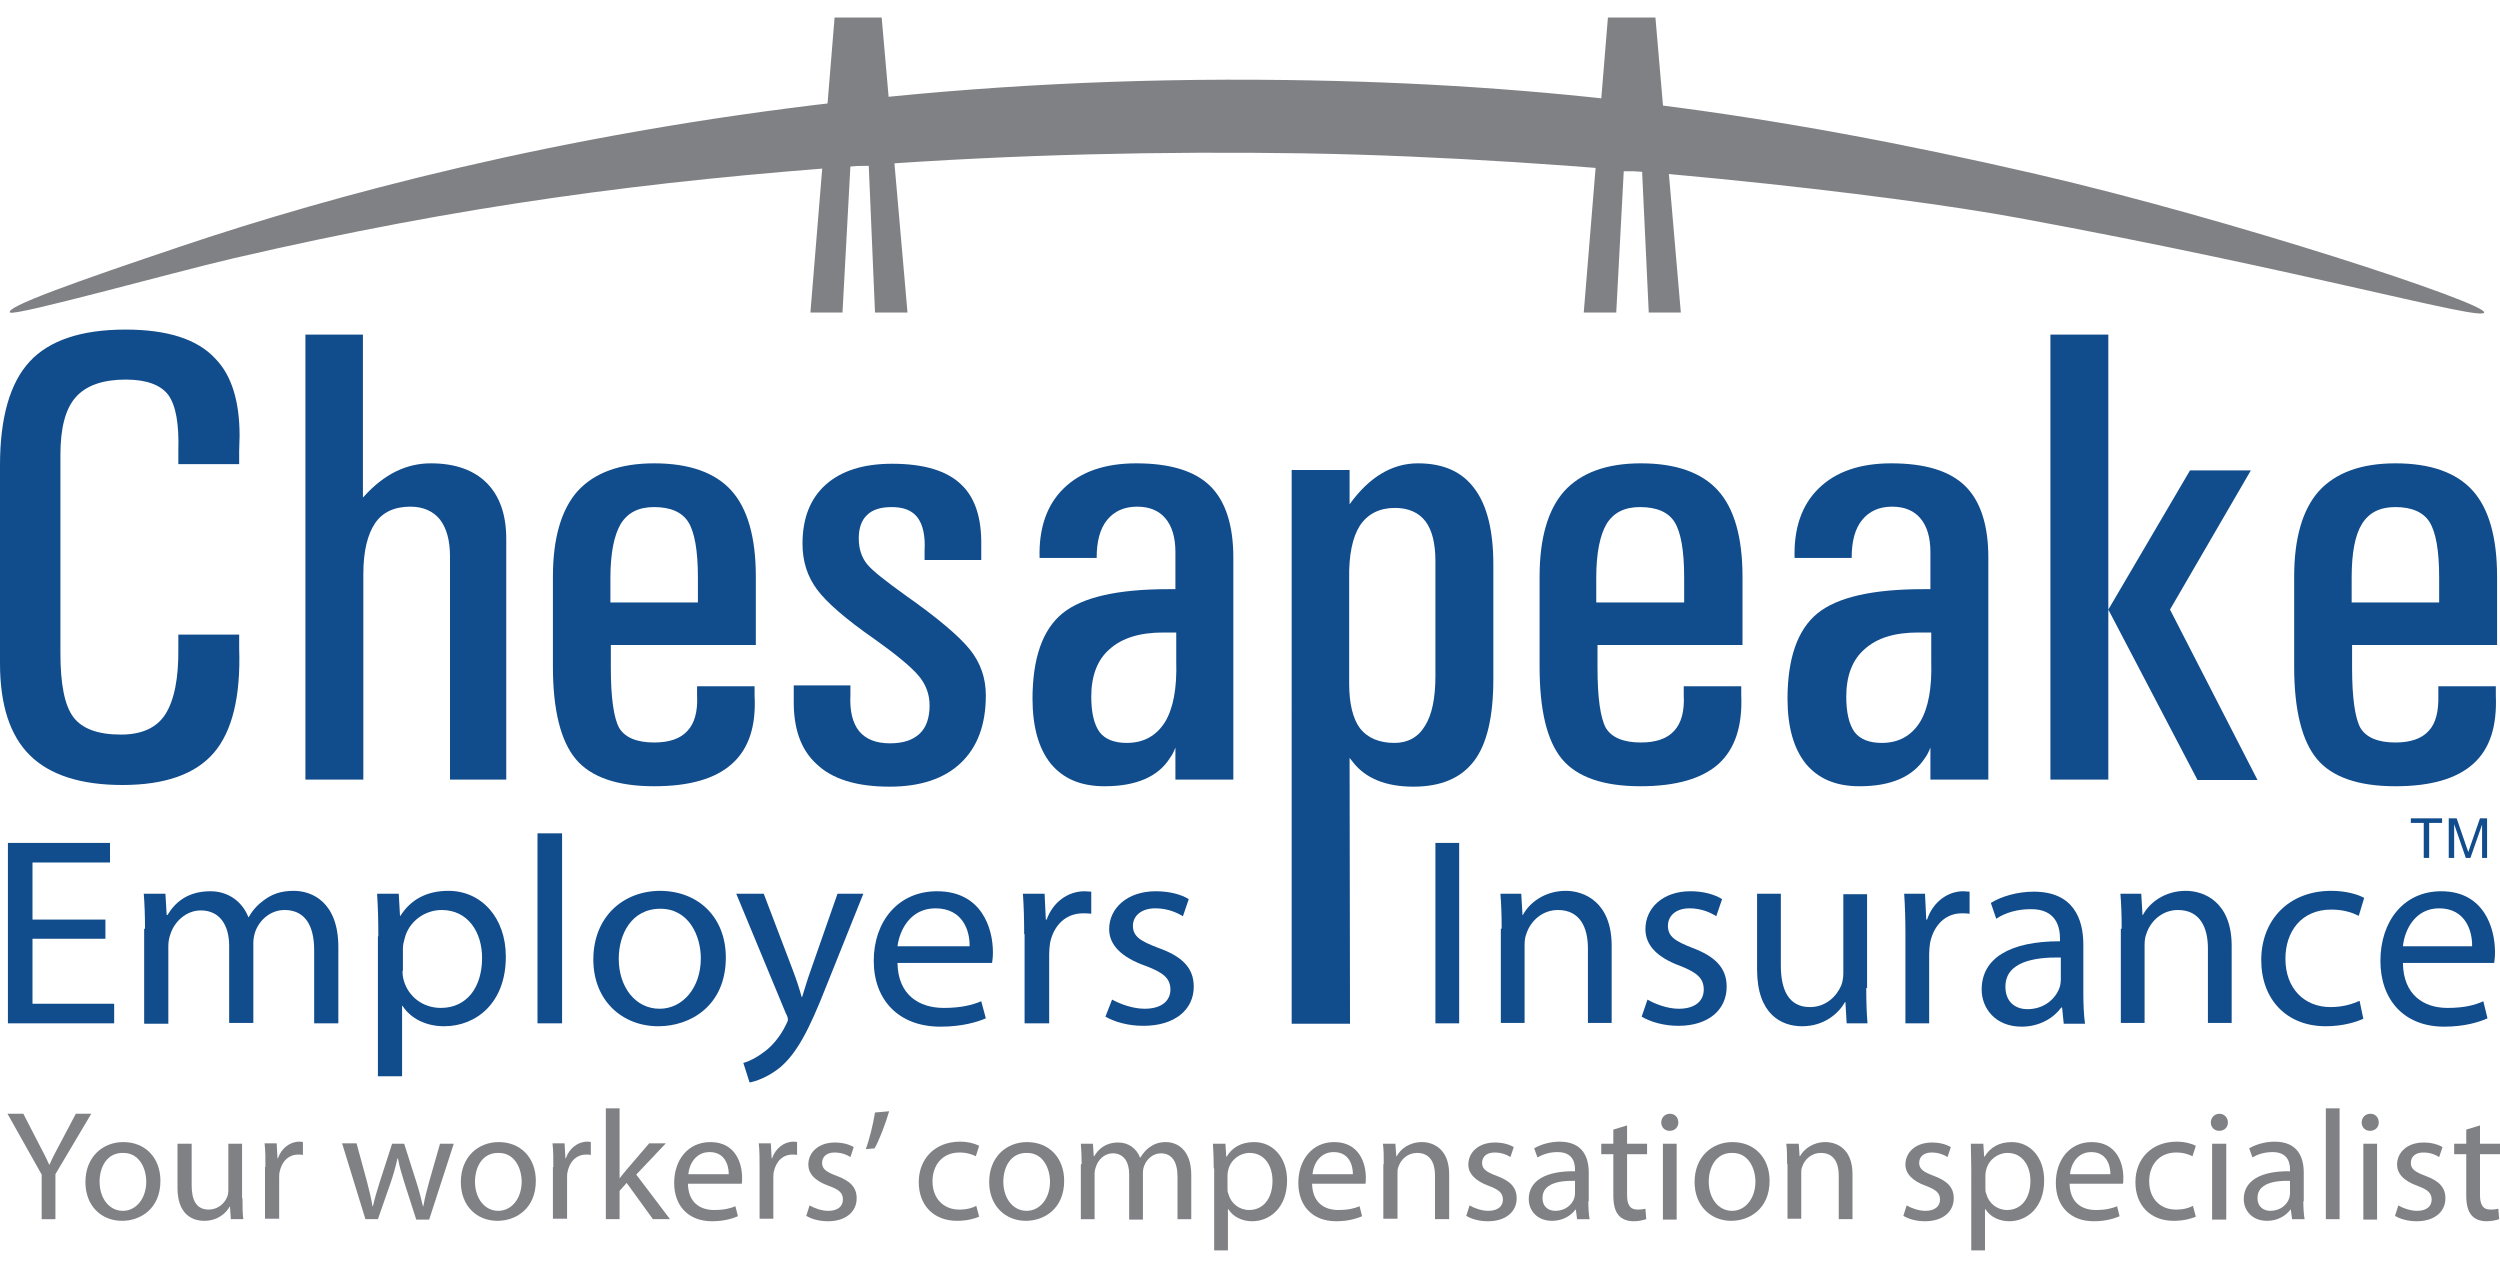 <?xml version="1.0" encoding="UTF-8"?> <svg xmlns="http://www.w3.org/2000/svg" viewBox="0 0 600 303"><g fill="#808185"><path d="m217.8 75h-7.8l-1.5-35.2h-4.4l-1.9 35.2h-7.7l5.8-70.8h11.3z"></path><path d="m403.4 75h-7.7l-1.6-33.9h-4.4l-1.8 33.9h-7.8l5.8-70.8h11.4z"></path><path d="m2.4 75c-1.2-1.3 14.9-7.1 42-16.2 34.6-11.6 89-26.6 157.9-34.4 32.4-3.7 67.9-5.7 106.1-5.2 63.2.8 115.9 7.7 180.4 22.6 46.7 10.8 108.1 31 107.4 33.2-.6 2.1-42.3-9.9-111.8-22.7-29.7-5.5-104.9-14.4-171.7-15.5-33.3-.5-68.6.2-105.2 2.9-51.6 3.7-96.3 9.5-151.5 22.3-14.6 3.4-52.6 14-53.6 13"></path><path d="m10 292.6v-10.7l-8.2-14.6h3.8l3.6 7c1 1.9 1.8 3.4 2.6 5.2h.1c.7-1.7 1.6-3.3 2.6-5.2l3.7-7h3.7l-8.6 14.5v10.8z"></path><path d="m38.5 283.4c0 6.7-4.8 9.6-9.2 9.6-5 0-8.8-3.6-8.8-9.3 0-6 4.1-9.6 9.1-9.6 5.3 0 8.9 3.8 8.9 9.3m-14.6.2c0 4 2.3 7 5.6 7 3.2 0 5.6-3 5.6-7 0-3.1-1.6-6.9-5.5-6.9-4-.1-5.7 3.5-5.7 6.9"></path><path d="m58.2 287.6c0 1.9 0 3.6.2 5h-3l-.2-3h-.1c-.8 1.5-2.8 3.4-6.1 3.4-2.9 0-6.4-1.6-6.4-7.9v-10.6h3.4v10c0 3.5 1.1 5.8 4.1 5.8 2.2 0 3.8-1.5 4.4-3 .2-.4.3-1 .3-1.7v-11.1h3.3v13.1z"></path><path d="m63.7 280.1c0-2.1 0-4-.2-5.7h2.9l.2 3.6h.1c.8-2.4 2.9-4 5.1-4 .3 0 .6 0 .9.1v3.1c-.3-.1-.7-.1-1.1-.1-2.4 0-4 1.7-4.5 4.2-.1.4-.1 1-.1 1.5v9.7h-3.4v-12.4z"></path><path d="m85.6 274.5 2.5 9.2c.5 2 1 3.9 1.3 5.8h.1c.4-1.8 1-3.8 1.6-5.7l3-9.3h2.9l2.9 9.1c.7 2.2 1.2 4.1 1.6 5.9h.1c.3-1.8.8-3.7 1.4-5.9l2.6-9.1h3.3l-5.9 18.2h-3.1l-2.8-8.7c-.6-2-1.2-3.8-1.6-6h-.1c-.5 2.2-1 4-1.7 6l-3 8.6h-3l-5.6-18.2h3.5z"></path><path d="m128.6 283.4c0 6.7-4.8 9.6-9.2 9.6-5 0-8.8-3.6-8.8-9.3 0-6 4.1-9.6 9.1-9.6 5.3 0 8.9 3.8 8.9 9.3m-14.6.2c0 4 2.3 7 5.6 7 3.2 0 5.6-3 5.6-7 0-3.1-1.6-6.9-5.5-6.9-4-.1-5.7 3.5-5.7 6.9"></path><path d="m132.8 280.1c0-2.1 0-4-.2-5.7h2.9l.2 3.6h.1c.8-2.4 2.9-4 5.1-4 .3 0 .6 0 .9.1v3.1c-.3-.1-.7-.1-1.1-.1-2.4 0-4 1.7-4.5 4.2-.1.4-.1 1-.1 1.5v9.7h-3.4v-12.4z"></path><path d="m148.7 282.8c.5-.6 1.1-1.4 1.7-2.1l5.4-6.3h4l-7.1 7.5 8.1 10.7h-4.1l-6.3-8.7-1.7 1.9v6.8h-3.3v-26.6h3.3z"></path><path d="m165.1 284.1c.1 4.5 2.9 6.3 6.3 6.3 2.4 0 3.9-.4 5.1-.9l.6 2.4c-1.2.5-3.2 1.2-6.2 1.2-5.7 0-9.1-3.7-9.1-9.2s3.3-9.8 8.7-9.8c6.1 0 7.6 5.2 7.6 8.5 0 .7 0 1.2-.1 1.5zm9.8-2.3c0-2.1-.9-5.3-4.6-5.3-3.4 0-4.9 3-5.1 5.3z"></path><path d="m182.3 280.1c0-2.1 0-4-.2-5.7h2.9l.2 3.6h.1c.8-2.4 2.9-4 5.1-4 .3 0 .6 0 .9.1v3.1c-.3-.1-.7-.1-1.1-.1-2.4 0-4 1.7-4.5 4.2-.1.4-.1 1-.1 1.5v9.7h-3.3z"></path><path d="m194.3 289.3c1 .6 2.8 1.3 4.5 1.3 2.4 0 3.5-1.2 3.5-2.7 0-1.6-.9-2.4-3.4-3.3-3.4-1.2-4.9-3-4.9-5.1 0-2.9 2.4-5.3 6.4-5.3 1.9 0 3.5.5 4.5 1.1l-.8 2.4c-.7-.5-2.1-1.1-3.8-1.1-2 0-3 1.1-3 2.5 0 1.5 1.1 2.2 3.5 3.1 3.2 1.2 4.8 2.7 4.8 5.4 0 3.2-2.6 5.5-6.9 5.5-2 0-3.9-.5-5.2-1.3z"></path><path d="m213.4 266.7c-.9 3.1-2.5 7.2-3.5 8.9l-2.1.2c.8-2.2 1.8-6.1 2.2-8.8z"></path><path d="m235 292c-.9.4-2.8 1-5.3 1-5.6 0-9.2-3.7-9.2-9.3s3.9-9.7 9.9-9.7c2 0 3.7.5 4.6 1l-.8 2.5c-.8-.4-2.1-.9-3.9-.9-4.2 0-6.5 3.1-6.5 6.9 0 4.2 2.7 6.8 6.4 6.8 1.9 0 3.2-.4 4.1-.9z"></path><path d="m255.4 283.4c0 6.7-4.8 9.6-9.2 9.6-4.9 0-8.8-3.6-8.8-9.3 0-6 4.1-9.6 9.1-9.6 5.3 0 8.9 3.8 8.9 9.3m-14.6.2c0 4 2.3 7 5.6 7 3.2 0 5.6-3 5.6-7 0-3.1-1.6-6.9-5.5-6.9-4-.1-5.7 3.5-5.7 6.9"></path><path d="m259.6 279.4c0-1.9-.1-3.4-.2-4.9h2.9l.2 3h.1c1-1.7 2.7-3.3 5.8-3.3 2.5 0 4.4 1.5 5.2 3.6h.1c.6-1 1.3-1.8 2.1-2.4 1.1-.8 2.3-1.3 4-1.3 2.5 0 6.1 1.6 6.1 7.9v10.6h-3.3v-10.2c0-3.5-1.3-5.6-4-5.6-1.9 0-3.4 1.4-4 3-.2.5-.3 1.1-.3 1.7v11.2h-3.3v-10.9c0-2.9-1.3-5-3.9-5-2.1 0-3.6 1.6-4.1 3.3-.2.5-.3 1.1-.3 1.6v10.9h-3.3v-13.2z"></path><path d="m291.3 280.4c0-2.3-.1-4.2-.2-5.9h3l.2 3.1h.1c1.3-2.2 3.5-3.5 6.6-3.5 4.5 0 7.9 3.7 7.9 9.2 0 6.5-4.1 9.8-8.4 9.8-2.4 0-4.6-1.1-5.7-2.9h-.1v9.9h-3.3v-19.7zm3.3 4.8c0 .5 0 .9.2 1.3.6 2.3 2.6 3.9 5 3.9 3.5 0 5.6-2.9 5.6-7 0-3.6-1.9-6.7-5.5-6.7-2.3 0-4.5 1.6-5.1 4-.1.4-.2.9-.2 1.3z"></path><path d="m314.9 284.1c.1 4.5 2.9 6.3 6.3 6.3 2.4 0 3.9-.4 5.1-.9l.6 2.4c-1.2.5-3.2 1.2-6.2 1.2-5.7 0-9.1-3.7-9.1-9.2s3.3-9.8 8.6-9.8c6.1 0 7.6 5.2 7.6 8.5 0 .7 0 1.2-.1 1.5zm9.8-2.3c0-2.1-.9-5.3-4.6-5.3-3.4 0-4.9 3-5.1 5.3z"></path><path d="m332.1 279.4c0-1.9 0-3.4-.2-4.9h3l.2 3h.1c.9-1.7 3-3.4 6.1-3.4 2.5 0 6.5 1.5 6.5 7.7v10.8h-3.4v-10.5c0-2.9-1.1-5.4-4.3-5.4-2.2 0-3.9 1.5-4.5 3.4-.2.4-.2 1-.2 1.5v10.9h-3.4v-13.1z"></path><path d="m352.7 289.3c1 .6 2.8 1.3 4.5 1.3 2.4 0 3.5-1.2 3.5-2.7 0-1.6-1-2.4-3.4-3.3-3.3-1.2-4.9-3-4.9-5.1 0-2.9 2.4-5.3 6.4-5.3 1.9 0 3.5.5 4.5 1.1l-.8 2.4c-.7-.5-2.1-1.1-3.8-1.1-2 0-3 1.1-3 2.5 0 1.5 1.1 2.2 3.5 3.1 3.2 1.2 4.8 2.7 4.8 5.4 0 3.2-2.6 5.5-6.9 5.5-2 0-3.9-.5-5.2-1.3z"></path><path d="m381.2 288.3c0 1.6.1 3.1.3 4.3h-3l-.3-2.3h-.1c-1 1.4-3 2.7-5.6 2.7-3.7 0-5.6-2.6-5.6-5.2 0-4.4 4-6.8 11.1-6.7v-.4c0-1.5-.4-4.2-4.2-4.2-1.8 0-3.5.5-4.8 1.3l-.8-2.2c1.5-.9 3.8-1.6 6.1-1.6 5.6 0 7 3.8 7 7.4v6.9zm-3.2-4.9c-3.7-.1-7.8.6-7.8 4.1 0 2.2 1.5 3.1 3.1 3.1 2.4 0 4-1.5 4.5-3 .1-.4.2-.7.2-1.1z"></path><path d="m390.5 270.1v4.4h4.8v2.5h-4.8v9.8c0 2.2.6 3.5 2.5 3.5.9 0 1.4-.1 1.9-.2l.2 2.5c-.7.2-1.7.5-3 .5-1.6 0-2.8-.5-3.6-1.4-.9-1-1.3-2.6-1.3-4.8v-9.9h-2.9v-2.5h2.9v-3.4z"></path><path d="m402.8 269.4c0 1.1-.8 2-2.1 2-1.2 0-2-.9-2-2s.8-2.1 2.1-2.1c1.2 0 2 .9 2 2.1m-3.7 5.1h3.3v18.2h-3.3z"></path><path d="m424.7 283.4c0 6.7-4.8 9.6-9.2 9.6-4.9 0-8.8-3.6-8.8-9.3 0-6 4.1-9.6 9.1-9.6 5.3 0 8.9 3.8 8.9 9.3m-14.6.2c0 4 2.3 7 5.6 7 3.2 0 5.6-3 5.6-7 0-3.1-1.6-6.9-5.5-6.9-4-.1-5.7 3.5-5.7 6.9"></path><path d="m428.9 279.4c0-1.9 0-3.4-.2-4.9h3l.2 3h.1c.9-1.7 3.1-3.4 6.1-3.4 2.6 0 6.5 1.5 6.5 7.7v10.8h-3.3v-10.5c0-2.9-1.1-5.4-4.3-5.4-2.2 0-3.9 1.5-4.5 3.4-.2.4-.2 1-.2 1.5v10.9h-3.3v-13.1z"></path><path d="m457.6 289.3c1 .6 2.8 1.3 4.5 1.3 2.4 0 3.5-1.2 3.5-2.7 0-1.6-1-2.4-3.4-3.3-3.3-1.2-4.9-3-4.9-5.1 0-2.9 2.4-5.3 6.4-5.3 1.9 0 3.5.5 4.5 1.1l-.8 2.4c-.7-.5-2.1-1.1-3.8-1.1-2 0-3 1.1-3 2.5 0 1.5 1.1 2.2 3.5 3.1 3.2 1.2 4.8 2.7 4.8 5.4 0 3.2-2.6 5.5-6.9 5.5-2 0-3.9-.5-5.2-1.3z"></path><path d="m473.1 280.4c0-2.3-.1-4.2-.1-5.9h3l.2 3.1h.1c1.3-2.2 3.5-3.5 6.5-3.5 4.5 0 7.8 3.7 7.8 9.2 0 6.5-4.1 9.8-8.4 9.8-2.4 0-4.6-1.1-5.7-2.9h-.1v9.9h-3.3zm3.4 4.8c0 .5 0 .9.2 1.3.6 2.3 2.6 3.9 5 3.9 3.5 0 5.6-2.9 5.6-7 0-3.6-1.9-6.7-5.5-6.7-2.3 0-4.5 1.6-5.1 4-.1.4-.2.9-.2 1.3z"></path><path d="m496.7 284.1c.1 4.5 2.9 6.3 6.3 6.3 2.4 0 3.9-.4 5.1-.9l.6 2.4c-1.2.5-3.2 1.2-6.2 1.2-5.7 0-9.1-3.7-9.1-9.2s3.3-9.8 8.6-9.8c6.1 0 7.6 5.2 7.6 8.5 0 .7 0 1.2-.1 1.5zm9.8-2.3c0-2.1-.9-5.3-4.6-5.3-3.4 0-4.9 3-5.1 5.3z"></path><path d="m527 292c-.9.4-2.8 1-5.3 1-5.6 0-9.2-3.7-9.2-9.3s3.9-9.7 9.9-9.7c2 0 3.7.5 4.6 1l-.8 2.5c-.8-.4-2.1-.9-3.9-.9-4.2 0-6.5 3.1-6.5 6.9 0 4.2 2.7 6.8 6.4 6.8 1.9 0 3.2-.4 4.1-.9z"></path><path d="m534.7 269.4c0 1.1-.8 2-2.1 2-1.2 0-2-.9-2-2s.8-2.1 2.1-2.1c1.1 0 2 .9 2 2.1m-3.8 5.1h3.4v18.2h-3.4z"></path><path d="m552.8 288.3c0 1.6.1 3.1.3 4.3h-3l-.3-2.3h-.1c-1 1.4-3 2.7-5.6 2.7-3.7 0-5.6-2.6-5.6-5.2 0-4.4 4-6.8 11.1-6.7v-.4c0-1.5-.4-4.2-4.2-4.2-1.8 0-3.6.5-4.8 1.3l-.8-2.2c1.5-.9 3.8-1.6 6.1-1.6 5.6 0 7 3.8 7 7.4v6.9zm-3.2-4.9c-3.7-.1-7.8.6-7.8 4.1 0 2.2 1.5 3.1 3.1 3.1 2.4 0 4-1.5 4.5-3 .1-.4.2-.7.2-1.1z"></path><path d="m558.2 266h3.3v26.6h-3.3z"></path><path d="m570.9 269.4c0 1.1-.8 2-2.1 2-1.2 0-2-.9-2-2s.8-2.1 2.1-2.1c1.2 0 2 .9 2 2.1m-3.7 5.1h3.3v18.2h-3.3z"></path><path d="m575.6 289.3c1 .6 2.8 1.3 4.5 1.3 2.4 0 3.5-1.2 3.5-2.7 0-1.6-1-2.4-3.4-3.3-3.4-1.2-4.9-3-4.9-5.1 0-2.9 2.4-5.3 6.4-5.3 1.9 0 3.5.5 4.5 1.1l-.8 2.4c-.7-.5-2.1-1.1-3.8-1.1-2 0-3 1.1-3 2.5 0 1.5 1.1 2.2 3.5 3.1 3.2 1.2 4.8 2.7 4.8 5.4 0 3.2-2.6 5.5-6.9 5.5-2 0-3.9-.5-5.2-1.3z"></path><path d="m595.2 270.1v4.4h4.8v2.5h-4.8v9.8c0 2.2.6 3.5 2.5 3.5.9 0 1.5-.1 1.9-.2l.2 2.5c-.6.2-1.7.5-3 .5-1.6 0-2.8-.5-3.6-1.4-.9-1-1.3-2.6-1.3-4.8v-9.9h-2.9v-2.5h2.9v-3.4z"></path></g><path d="m57.4 152.4v3.2c.4 11.6-1.7 20-6.1 25.1s-11.7 7.7-21.9 7.7c-10 0-17.5-2.4-22.3-7.2-4.7-4.7-7.1-12-7.1-22v-47.5c0-11.5 2.4-19.8 7.1-24.9s12.4-7.7 23-7.7c10.1 0 17.3 2.3 21.6 7 3.9 4 5.8 10.2 5.8 18.5l-.1 3.6v3.2h-14.6v-3.2c.2-6.5-.6-10.9-2.4-13.4-1.8-2.4-5.2-3.7-10.2-3.7-5.5 0-9.5 1.4-12 4.2s-3.7 7.4-3.7 13.9v47.5c0 7.5 1 12.6 3.1 15.4s5.9 4.2 11.4 4.2c5 0 8.6-1.6 10.7-4.9s3.2-8.6 3.1-15.9v-3.2h14.6z" fill="#114c8c"></path><path d="m73.2 80.3h6.9 7v39.1l.3-.3c4.8-5.3 10.1-7.9 16-7.9 5.8 0 10.3 1.6 13.4 4.7s4.7 7.6 4.7 13.4v57.8h-6.7-6.8v-53.5c0-3.9-.8-6.8-2.4-8.9-1.6-2-4-3.1-7.1-3.1-3.8 0-6.7 1.3-8.5 4s-2.8 6.7-2.8 12.2v49.3h-6.9-7v-106.8z" fill="#114c8c"></path><path d="m157 188.7c-8.9 0-15.2-2.2-18.8-6.5s-5.5-11.7-5.5-22.2v-21.6c0-9.2 2-16.1 5.9-20.5 4-4.4 10.1-6.7 18.4-6.7 8.4 0 14.6 2.2 18.5 6.5s5.9 11.2 5.9 20.7v16.4h-34.8v5.4c0 7.3.7 12.1 2 14.5 1.4 2.3 4.2 3.5 8.4 3.5 3.6 0 6.3-.9 8-2.8 1.7-1.8 2.5-4.7 2.3-8.5v-2.2h13.8v2.2c.4 7.4-1.4 12.8-5.4 16.4s-10.2 5.4-18.7 5.4m10.5-44.2v-5.9c0-6.5-.8-10.9-2.3-13.3s-4.3-3.6-8.2-3.6c-3.7 0-6.3 1.3-8 4-1.6 2.7-2.5 7-2.5 13v5.9h21z" fill="#114c8c"></path><path d="m221.9 134.4v-2.2c.2-3.6-.4-6.3-1.7-8s-3.3-2.5-6.2-2.5c-2.6 0-4.6.6-5.9 1.9-1.3 1.2-2 3.1-2 5.6s.7 4.6 2 6.2 4.4 4 9.1 7.4c7.7 5.4 12.9 9.8 15.5 13s3.9 6.9 3.9 11.1c0 7-2 12.4-6 16.2s-9.7 5.7-17.1 5.7c-7.9 0-13.8-1.8-17.6-5.5-3.7-3.4-5.5-8.5-5.4-15.3v-1.3-2.2h13.6v2.2c-.2 3.9.5 6.8 2.1 8.8 1.6 1.9 4 2.9 7.4 2.9 3.2 0 5.5-.8 7.1-2.3s2.4-3.8 2.4-6.8c0-2.7-.9-5.1-2.7-7.2s-5.3-5-10.5-8.7c-6.9-4.8-11.5-8.8-13.8-11.9s-3.5-6.7-3.5-11c0-6.2 1.9-10.9 5.6-14.2s9-5 15.9-5c7.7 0 13.2 1.7 16.6 5 3.3 3.1 4.9 8 4.8 14.5v1.4 2.2z" fill="#114c8c"></path><path d="m265.1 188.7c-5.7 0-9.9-1.8-12.9-5.4-2.9-3.6-4.4-8.8-4.4-15.7v.2c0-9.8 2.4-16.7 7.2-20.6s13.3-5.8 25.4-5.8h1.7v-8.9c0-3.5-.8-6.2-2.4-8.1s-3.9-2.8-6.8-2.8c-3.1 0-5.5 1.1-7.2 3.2s-2.5 5.1-2.5 9.1h-13.7c-.2-7.1 1.7-12.7 5.8-16.7s9.9-6 17.4-6c8.1 0 14 1.8 17.7 5.4s5.6 9.4 5.6 17.2v53.3h-13.9v-7.7c-.3.8-.7 1.7-1.3 2.5-2.8 4.5-8.1 6.8-15.7 6.8m17.1-36.9h-3c-5.6 0-9.9 1.3-12.9 4-3 2.6-4.4 6.5-4.4 11.5v-.2c0 4 .7 6.8 2 8.6 1.3 1.7 3.5 2.6 6.5 2.6 4.1 0 7.1-1.7 9.2-5 2-3.3 2.9-8.2 2.7-14.6v-6.9z" fill="#114c8c"></path><path d="m310 112.8h6.9 7v8.2l.1-.1c4.7-6.5 10.2-9.7 16.3-9.7s10.6 2 13.6 6.1c3 4 4.5 10.1 4.5 18.2v27.5c0 8.9-1.5 15.5-4.6 19.6s-7.9 6.2-14.6 6.2c-6.6 0-11.5-2-14.5-5.9l-.8-1 .1 63.8h-6.8-7.2zm24.7 65.5c3.2 0 5.7-1.4 7.3-4.1 1.7-2.7 2.5-6.7 2.5-12v-27.5c0-4.3-.8-7.5-2.4-9.6s-4.1-3.2-7.3-3.2c-3.7 0-6.5 1.4-8.4 4.2-1.8 2.8-2.7 7.1-2.6 12.7v25.3c0 4.8.9 8.4 2.6 10.7 1.8 2.3 4.6 3.5 8.3 3.5" fill="#114c8c"></path><path d="m393.7 188.7c-8.9 0-15.2-2.2-18.8-6.5s-5.4-11.7-5.4-22.2v-21.6c0-9.2 2-16.1 5.9-20.5 4-4.4 10.1-6.7 18.4-6.7 8.4 0 14.6 2.2 18.5 6.5s5.9 11.2 5.9 20.7v16.4h-34.8v5.4c0 7.3.7 12.1 2 14.5 1.4 2.3 4.2 3.5 8.4 3.5 3.6 0 6.3-.9 8-2.8 1.7-1.8 2.5-4.7 2.3-8.5v-2.2h13.8v2.2c.3 7.4-1.5 12.8-5.4 16.4-4 3.6-10.3 5.4-18.8 5.4m10.5-44.2v-5.9c0-6.5-.8-10.9-2.3-13.3s-4.3-3.6-8.3-3.6c-3.7 0-6.3 1.3-8 4-1.6 2.7-2.5 7-2.5 13v5.9h21.1z" fill="#114c8c"></path><path d="m446.3 188.7c-5.7 0-9.9-1.8-12.9-5.4-2.9-3.6-4.4-8.8-4.4-15.7v.2c0-9.8 2.4-16.7 7.2-20.6s13.3-5.8 25.4-5.8h1.7v-8.9c0-3.5-.8-6.2-2.4-8.1s-3.9-2.8-6.8-2.8c-3.1 0-5.5 1.1-7.2 3.2s-2.5 5.1-2.5 9.1h-13.7c-.2-7.1 1.7-12.7 5.8-16.7s9.9-6 17.4-6c8.1 0 14 1.8 17.7 5.4s5.6 9.4 5.6 17.2v53.3h-13.9v-7.7c-.3.8-.7 1.7-1.3 2.5-2.9 4.5-8.1 6.8-15.7 6.8m17.1-36.9h-3c-5.7 0-9.9 1.3-12.9 4-3 2.6-4.4 6.5-4.4 11.5v-.2c0 4 .7 6.8 2 8.6 1.3 1.7 3.5 2.6 6.5 2.6 4.1 0 7.1-1.7 9.2-5 2-3.3 2.9-8.2 2.7-14.6v-6.9z" fill="#114c8c"></path><path d="m506 187.1h-6.9-7v-106.8h6.9 7zm0-40.8 19.6-33.4h7.3 7.3l-19.4 33.4 21 40.9h-7.2-7.2z" fill="#114c8c"></path><path d="m574.9 188.7c-8.9 0-15.2-2.2-18.8-6.5s-5.5-11.7-5.5-22.2v-21.6c0-9.2 2-16.1 5.9-20.5 4-4.4 10.1-6.7 18.4-6.7 8.4 0 14.6 2.2 18.5 6.5s5.9 11.2 5.9 20.7v16.4h-34.8v5.4c0 7.3.7 12.1 2 14.5 1.4 2.3 4.2 3.5 8.4 3.5 3.6 0 6.3-.9 8-2.8 1.7-1.8 2.4-4.7 2.3-8.5v-2.2h13.8v2.2c.3 7.4-1.4 12.8-5.4 16.4s-10.2 5.4-18.7 5.4m10.5-44.2v-5.9c0-6.5-.8-10.9-2.3-13.3s-4.3-3.6-8.2-3.6c-3.7 0-6.3 1.3-8 4s-2.5 7-2.5 13v5.9h21z" fill="#114c8c"></path><path d="m25.3 225.3h-17.5v15.6h19.6v4.7h-25.5v-43.3h24.5v4.7h-18.6v13.7h17.5z" fill="#114c8c"></path><path d="m34.8 222.9c0-3.3-.1-5.9-.3-8.4h5.2l.3 5.1h.2c1.8-3 4.8-5.7 10.3-5.7 4.4 0 7.7 2.6 9.1 6.2h.1c1-1.8 2.3-3.1 3.7-4.1 1.9-1.4 4-2.2 7.1-2.2 4.4 0 10.7 2.7 10.7 13.5v18.3h-5.8v-17.6c0-6-2.3-9.6-7.1-9.6-3.4 0-6 2.4-7 5.1-.3.8-.5 1.8-.5 2.8v19.2h-5.8v-18.5c0-5-2.3-8.5-6.8-8.5-3.6 0-6.4 2.8-7.3 5.7-.3.8-.5 1.8-.5 2.8v18.7h-5.8v-22.8z" fill="#114c8c"></path><path d="m90.8 224.7c0-4-.1-7.2-.3-10.2h5.2l.3 5.3h.1c2.4-3.8 6.2-6 11.5-6 7.9 0 13.8 6.4 13.8 15.8 0 11.2-7.2 16.7-14.8 16.7-4.3 0-8-1.8-10-4.9h-.1v16.9h-5.8v-33.6zm5.8 8.3c0 .8.1 1.6.3 2.3 1.1 3.9 4.6 6.6 8.9 6.6 6.2 0 9.9-4.9 9.9-12 0-6.2-3.4-11.5-9.7-11.5-4 0-7.9 2.7-8.9 6.9-.2.7-.4 1.5-.4 2.3v5.4z" fill="#114c8c"></path><path d="m129 200h5.9v45.6h-5.9z" fill="#114c8c"></path><path d="m174.2 229.8c0 11.5-8.4 16.5-16.2 16.5-8.7 0-15.6-6.2-15.6-16 0-10.3 7.2-16.5 16.1-16.5 9.4.1 15.7 6.6 15.7 16m-25.7.3c0 6.8 4 12 9.8 12 5.6 0 9.9-5.1 9.9-12.1 0-5.3-2.8-11.9-9.7-11.9-7 0-10 6.2-10 12" fill="#114c8c"></path><path d="m183.3 214.5 7 18.4c.8 2.1 1.6 4.5 2.1 6.4h.1c.6-1.9 1.3-4.3 2.1-6.5l6.4-18.3h6.2l-8.9 22.2c-4.2 10.7-7.1 16.1-11.1 19.5-3 2.4-5.8 3.3-7.3 3.6l-1.5-4.7c1.5-.4 3.4-1.4 5.2-2.8 1.6-1.2 3.6-3.4 5-6.3.3-.6.5-1 .5-1.3s-.1-.8-.5-1.5l-11.9-28.7z" fill="#114c8c"></path><path d="m215.4 231.1c.1 7.7 5.2 10.8 11.1 10.8 4.2 0 6.8-.7 9-1.6l1.1 4.1c-2.1.9-5.7 2-10.9 2-10 0-16-6.4-16-15.8s5.8-16.7 15.2-16.7c10.7 0 13.4 8.9 13.4 14.6 0 1.2-.1 2-.2 2.6zm17.3-4c.1-3.5-1.5-9.1-8.2-9.1-6 0-8.6 5.2-9.1 9.1z" fill="#114c8c"></path><path d="m245.8 224.2c0-3.7-.1-6.8-.3-9.7h5.2l.3 6.2h.2c1.5-4.2 5.1-6.8 9.1-6.8.6 0 1.1.1 1.6.1v5.3c-.6-.1-1.2-.1-2-.1-4.2 0-7.1 3-7.9 7.2-.1.8-.2 1.7-.2 2.6v16.6h-5.9v-21.4z" fill="#114c8c"></path><path d="m266.9 239.9c1.8 1 4.9 2.2 7.8 2.2 4.2 0 6.2-2 6.2-4.6 0-2.7-1.7-4.1-6-5.7-5.9-2.1-8.7-5.1-8.7-8.8 0-5 4.3-9.1 11.2-9.1 3.3 0 6.2.8 7.9 1.9l-1.4 4.1c-1.3-.8-3.6-1.9-6.6-1.9-3.5 0-5.4 1.9-5.4 4.2 0 2.6 1.9 3.7 6.1 5.3 5.6 2 8.5 4.7 8.5 9.3 0 5.5-4.5 9.4-12.1 9.4-3.6 0-6.8-.9-9.1-2.2z" fill="#114c8c"></path><path d="m344.5 202.3h5.7v43.3h-5.7z" fill="#114c8c"></path><path d="m360.4 222.9c0-3.3-.1-5.9-.3-8.4h5l.3 5.1h.1c1.5-2.9 5.2-5.8 10.3-5.8 4.3 0 11 2.6 11 13.2v18.5h-5.7v-17.9c0-5-1.9-9.2-7.2-9.2-3.7 0-6.6 2.6-7.6 5.8-.3.7-.4 1.7-.4 2.6v18.7h-5.7v-22.6z" fill="#114c8c"></path><path d="m395.4 239.9c1.7 1 4.7 2.2 7.5 2.2 4.1 0 6-2 6-4.6 0-2.7-1.6-4.1-5.7-5.7-5.7-2.1-8.3-5.1-8.3-8.8 0-5 4.1-9.1 10.8-9.1 3.2 0 5.9.8 7.6 1.9l-1.4 4.1c-1.2-.8-3.5-1.9-6.4-1.9-3.4 0-5.2 1.9-5.2 4.2 0 2.6 1.8 3.7 5.9 5.3 5.3 2 8.2 4.7 8.2 9.3 0 5.5-4.3 9.4-11.6 9.4-3.4 0-6.6-.9-8.8-2.2z" fill="#114c8c"></path><path d="m447.9 237.1c0 3.3.1 6.1.3 8.5h-5l-.3-5.1h-.1c-1.4 2.5-4.8 5.8-10.3 5.8-4.9 0-10.8-2.8-10.8-13.6v-18.2h5.7v17.2c0 5.9 1.9 10 7 10 3.8 0 6.4-2.6 7.5-5.2.3-.8.5-1.8.5-2.9v-19h5.7v22.5z" fill="#114c8c"></path><path d="m457.3 224.2c0-3.7-.1-6.8-.3-9.7h5l.3 6.2h.2c1.4-4.2 4.9-6.8 8.7-6.8.6 0 1 .1 1.5.1v5.3c-.6-.1-1.1-.1-1.9-.1-4 0-6.8 3-7.6 7.2-.1.8-.2 1.7-.2 2.6v16.6h-5.7z" fill="#114c8c"></path><path d="m500 238.2c0 2.7.1 5.3.4 7.5h-5.1l-.4-3.9h-.2c-1.7 2.4-5.1 4.6-9.5 4.6-6.3 0-9.6-4.4-9.6-8.9 0-7.5 6.7-11.6 18.8-11.6v-.6c0-2.5-.7-7.2-7.1-7.1-3 0-6 .8-8.2 2.3l-1.3-3.8c2.6-1.6 6.4-2.7 10.3-2.7 9.5 0 11.9 6.5 11.9 12.7zm-5.5-8.4c-6.2-.1-13.2 1-13.2 7 0 3.7 2.4 5.4 5.3 5.4 4.1 0 6.8-2.6 7.7-5.2.2-.6.3-1.3.3-1.8v-5.4z" fill="#114c8c"></path><path d="m509.2 222.9c0-3.3-.1-5.9-.3-8.4h5l.3 5.1h.1c1.5-2.9 5.2-5.8 10.3-5.8 4.3 0 11 2.6 11 13.2v18.5h-5.7v-17.9c0-5-1.9-9.2-7.2-9.2-3.7 0-6.6 2.6-7.6 5.8-.3.7-.4 1.7-.4 2.6v18.7h-5.7v-22.6z" fill="#114c8c"></path><path d="m567.2 244.5c-1.5.7-4.8 1.8-9 1.8-9.4 0-15.5-6.4-15.5-15.9 0-9.6 6.6-16.6 16.8-16.6 3.4 0 6.3.8 7.9 1.7l-1.3 4.3c-1.4-.7-3.5-1.5-6.6-1.5-7.2 0-11 5.3-11 11.8 0 7.2 4.6 11.6 10.8 11.6 3.2 0 5.4-.8 7-1.5z" fill="#114c8c"></path><path d="m576.7 231.1c.1 7.7 5 10.8 10.7 10.8 4.1 0 6.6-.7 8.6-1.6l1 4.1c-2 .9-5.5 2-10.4 2-9.6 0-15.3-6.4-15.3-15.8s5.5-16.7 14.6-16.7c10.3 0 12.9 8.9 12.9 14.6 0 1.2-.1 2-.2 2.6zm16.6-4c.1-3.5-1.5-9.1-7.9-9.1-5.8 0-8.3 5.2-8.7 9.1z" fill="#114c8c"></path><path d="m581.7 205.9v-8.4h-3.1v-1.1h7.5v1.1h-3.1v8.4z" fill="#114c8c"></path><path d="m587.7 205.9v-9.5h1.9l2.3 6.7c.2.6.4 1.1.5 1.4.1-.3.3-.9.5-1.5l2.3-6.6h1.7v9.5h-1.2v-8l-2.8 8h-1.1l-2.8-8.1v8.1z" fill="#114c8c"></path></svg> 